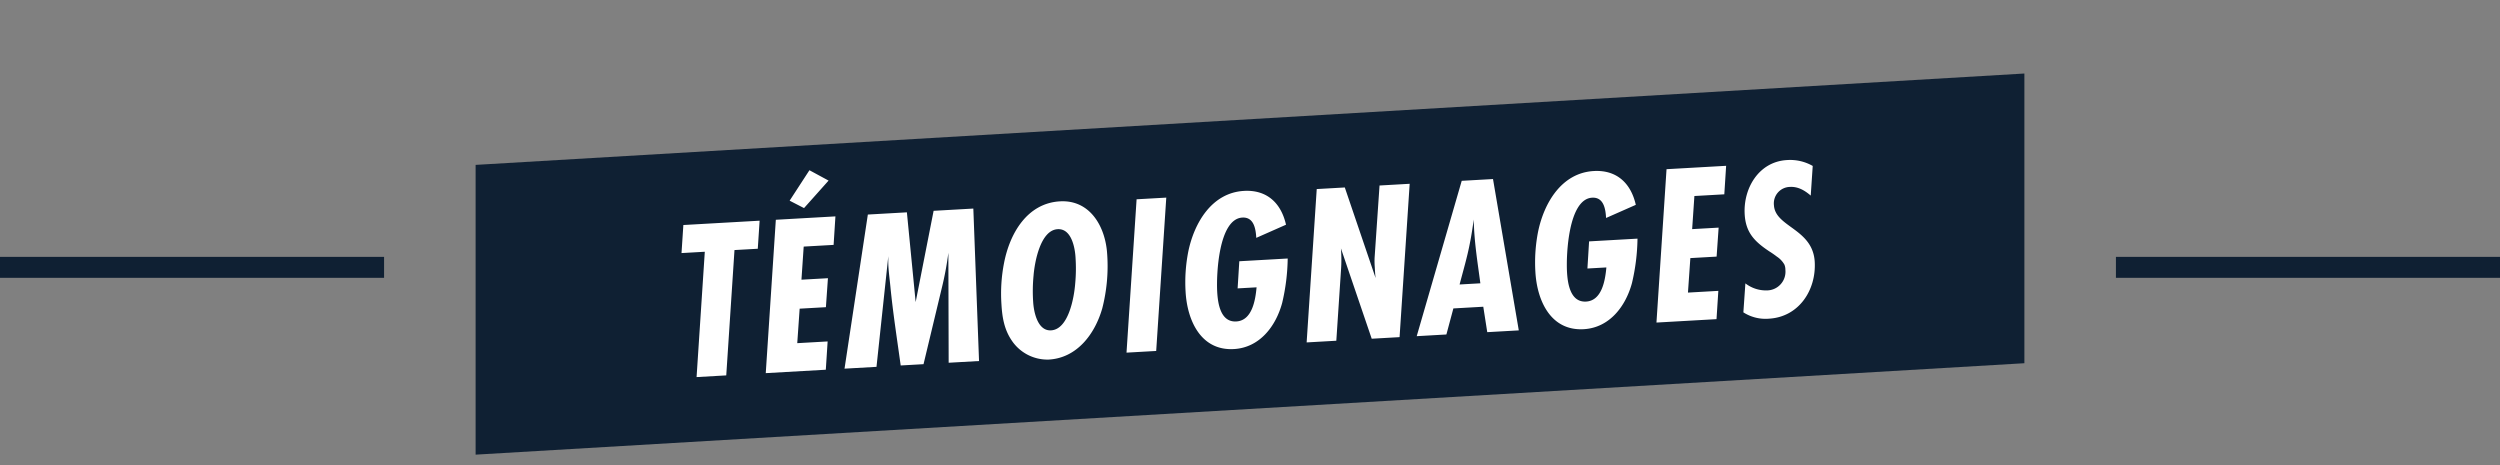 <?xml version="1.0" encoding="UTF-8"?> <svg xmlns="http://www.w3.org/2000/svg" xmlns:xlink="http://www.w3.org/1999/xlink" width="716" height="133.218" viewBox="0 0 716 133.218"><rect x="0" y="0" width="716" height="133.218" fill="#808080" stroke="none"/><defs><style>.a{fill:none;}.b{fill:#0f2033;}.c{clip-path:url(#a);}.d{fill:#fff;}</style><clipPath id="a"><path class="a" d="M0,88.935H507.224V-44.283H0Z" transform="translate(0 44.283)"></path></clipPath></defs><g transform="translate(-26 -4851.355)"><g transform="translate(130.388 4895.639)"><g transform="translate(31.827 -23.227)"><path class="b" d="M0,17.468v82.988L443.571,74.272V-8.7Z" transform="translate(0 8.698)"></path></g><g class="c" transform="translate(0 -44.283)"><g transform="translate(90.797 45.814)"><path class="d" d="M14.934,11.61-6.907,12.85l-.529,8.035,6.669-.379L-3.122,56.4l8.5-.484L7.735,20.021l6.672-.376Zm21.711-1.233-17.069.969L16.691,55.27l17.2-.978.523-8.1-8.7.493.686-9.879,7.521-.427.578-8.3-7.584.43.641-9.482,8.568-.487Zm-13.116-4.5L27.653,8,34.684.124,29.2-2.845ZM76.141,8.136l-11.377.644L59.623,34.922,57.111,9.216,45.929,9.85,39.25,53.988l9.157-.52,3.381-31.684c-.009.987-.021,1.9.033,2.885.123,2.16.445,4.371.635,6.525.743,7.307,1.877,14.59,2.882,21.88l6.54-.37,5.2-21.684a89.771,89.771,0,0,0,1.913-10.21l.084,31.485,8.7-.493Zm38.335,13.107c-.439-7.716-4.759-15.67-13.522-15.174-9.419.535-14.371,9.214-16,17.572A45.629,45.629,0,0,0,84.2,35.626c.208,3.661.8,7.106,2.873,10.2a12.291,12.291,0,0,0,10.683,5.559c8.107-.46,13.228-7.376,15.306-14.645a48.687,48.687,0,0,0,1.417-15.5m-9.064.975a46.563,46.563,0,0,1-.1,7.419c-.3,3.89-1.88,13.1-6.916,13.384-3.86.22-4.961-5.295-5.123-8.174a46.215,46.215,0,0,1,.105-7.419c.3-3.887,1.943-13.1,6.913-13.381,3.926-.226,4.958,5.228,5.123,8.171M131.4,5l-8.5.481L120.012,49.4l8.5-.481Zm34.292,7.761c-1.4-6.218-5.49-10.054-12.03-9.684-9.221.523-14.241,9.142-15.944,17.307a45.523,45.523,0,0,0-.785,11.591c.46,8.11,4.308,16.946,13.856,16.4,7.388-.418,12.024-6.585,13.811-13.249a58.269,58.269,0,0,0,1.576-12.686l-13.862.788L151.834,31l5.427-.307c-.322,3.562-1.23,9.518-5.809,9.777-4.512.256-5.277-5.147-5.466-8.48-.28-4.9.388-20.884,7.19-21.272,3.333-.19,3.857,3.258,4,5.809Zm35.417-11.72-8.631.49-1.4,20.481a20.967,20.967,0,0,0,.033,2.885c.057,1.047.117,2.094.241,3.135l-8.82-25.938-8.041.457L171.6,46.474l8.5-.484,1.378-20.809a40.554,40.554,0,0,0-.057-5.641l8.817,25.875,7.978-.454Zm31.25,41.984L224.975-.318l-8.959.508L203.125,44.684l8.5-.484,2-7.461,8.565-.487,1.137,7.283ZM215.405,29.88c1.023-3.929,2.181-7.8,2.939-11.778.463-2.259.791-4.573,1.122-6.823.087,6.164,1.086,12.208,1.889,18.264ZM265.873,7.071c-1.4-6.218-5.493-10.054-12.033-9.684C244.619-2.09,239.6,6.529,237.9,14.694a45.523,45.523,0,0,0-.785,11.591c.46,8.11,4.308,16.946,13.853,16.4,7.391-.418,12.027-6.585,13.814-13.249a58.272,58.272,0,0,0,1.576-12.686l-13.865.788-.478,7.767,5.43-.307c-.325,3.562-1.23,9.518-5.809,9.777-4.512.256-5.28-5.147-5.469-8.48-.277-4.9.391-20.884,7.19-21.272,3.336-.19,3.86,3.258,4,5.809ZM291.742-4.108l-17.069.969-2.885,43.925,17.2-.978.523-8.1-8.7.493.686-9.879,7.521-.427.578-8.3-7.584.43.641-9.482,8.568-.487Zm24.8.036a13.043,13.043,0,0,0-7.376-1.682C301.119-5.3,296.63,2.305,297.054,9.76c.3,5.3,2.873,7.843,7.033,10.622a26.079,26.079,0,0,1,2.184,1.516,6.649,6.649,0,0,1,2.166,2.3,3.944,3.944,0,0,1,.28,1.5,5.364,5.364,0,0,1-5.373,5.881,9.593,9.593,0,0,1-6.086-2.019l-.578,8.3A11.745,11.745,0,0,0,304,39.675c8.568-.484,13.577-8.183,13.116-16.293-.539-9.482-11.323-9.918-11.681-16.2a4.713,4.713,0,0,1,4.558-5.244c2.355-.135,4.257,1,5.981,2.482Z" transform="translate(7.436 5.781)"></path></g></g></g><rect class="b" width="110" height="6" transform="translate(26 4924.923)"></rect><rect class="b" width="110" height="6" transform="translate(632 4924.923)"></rect></g></svg> 